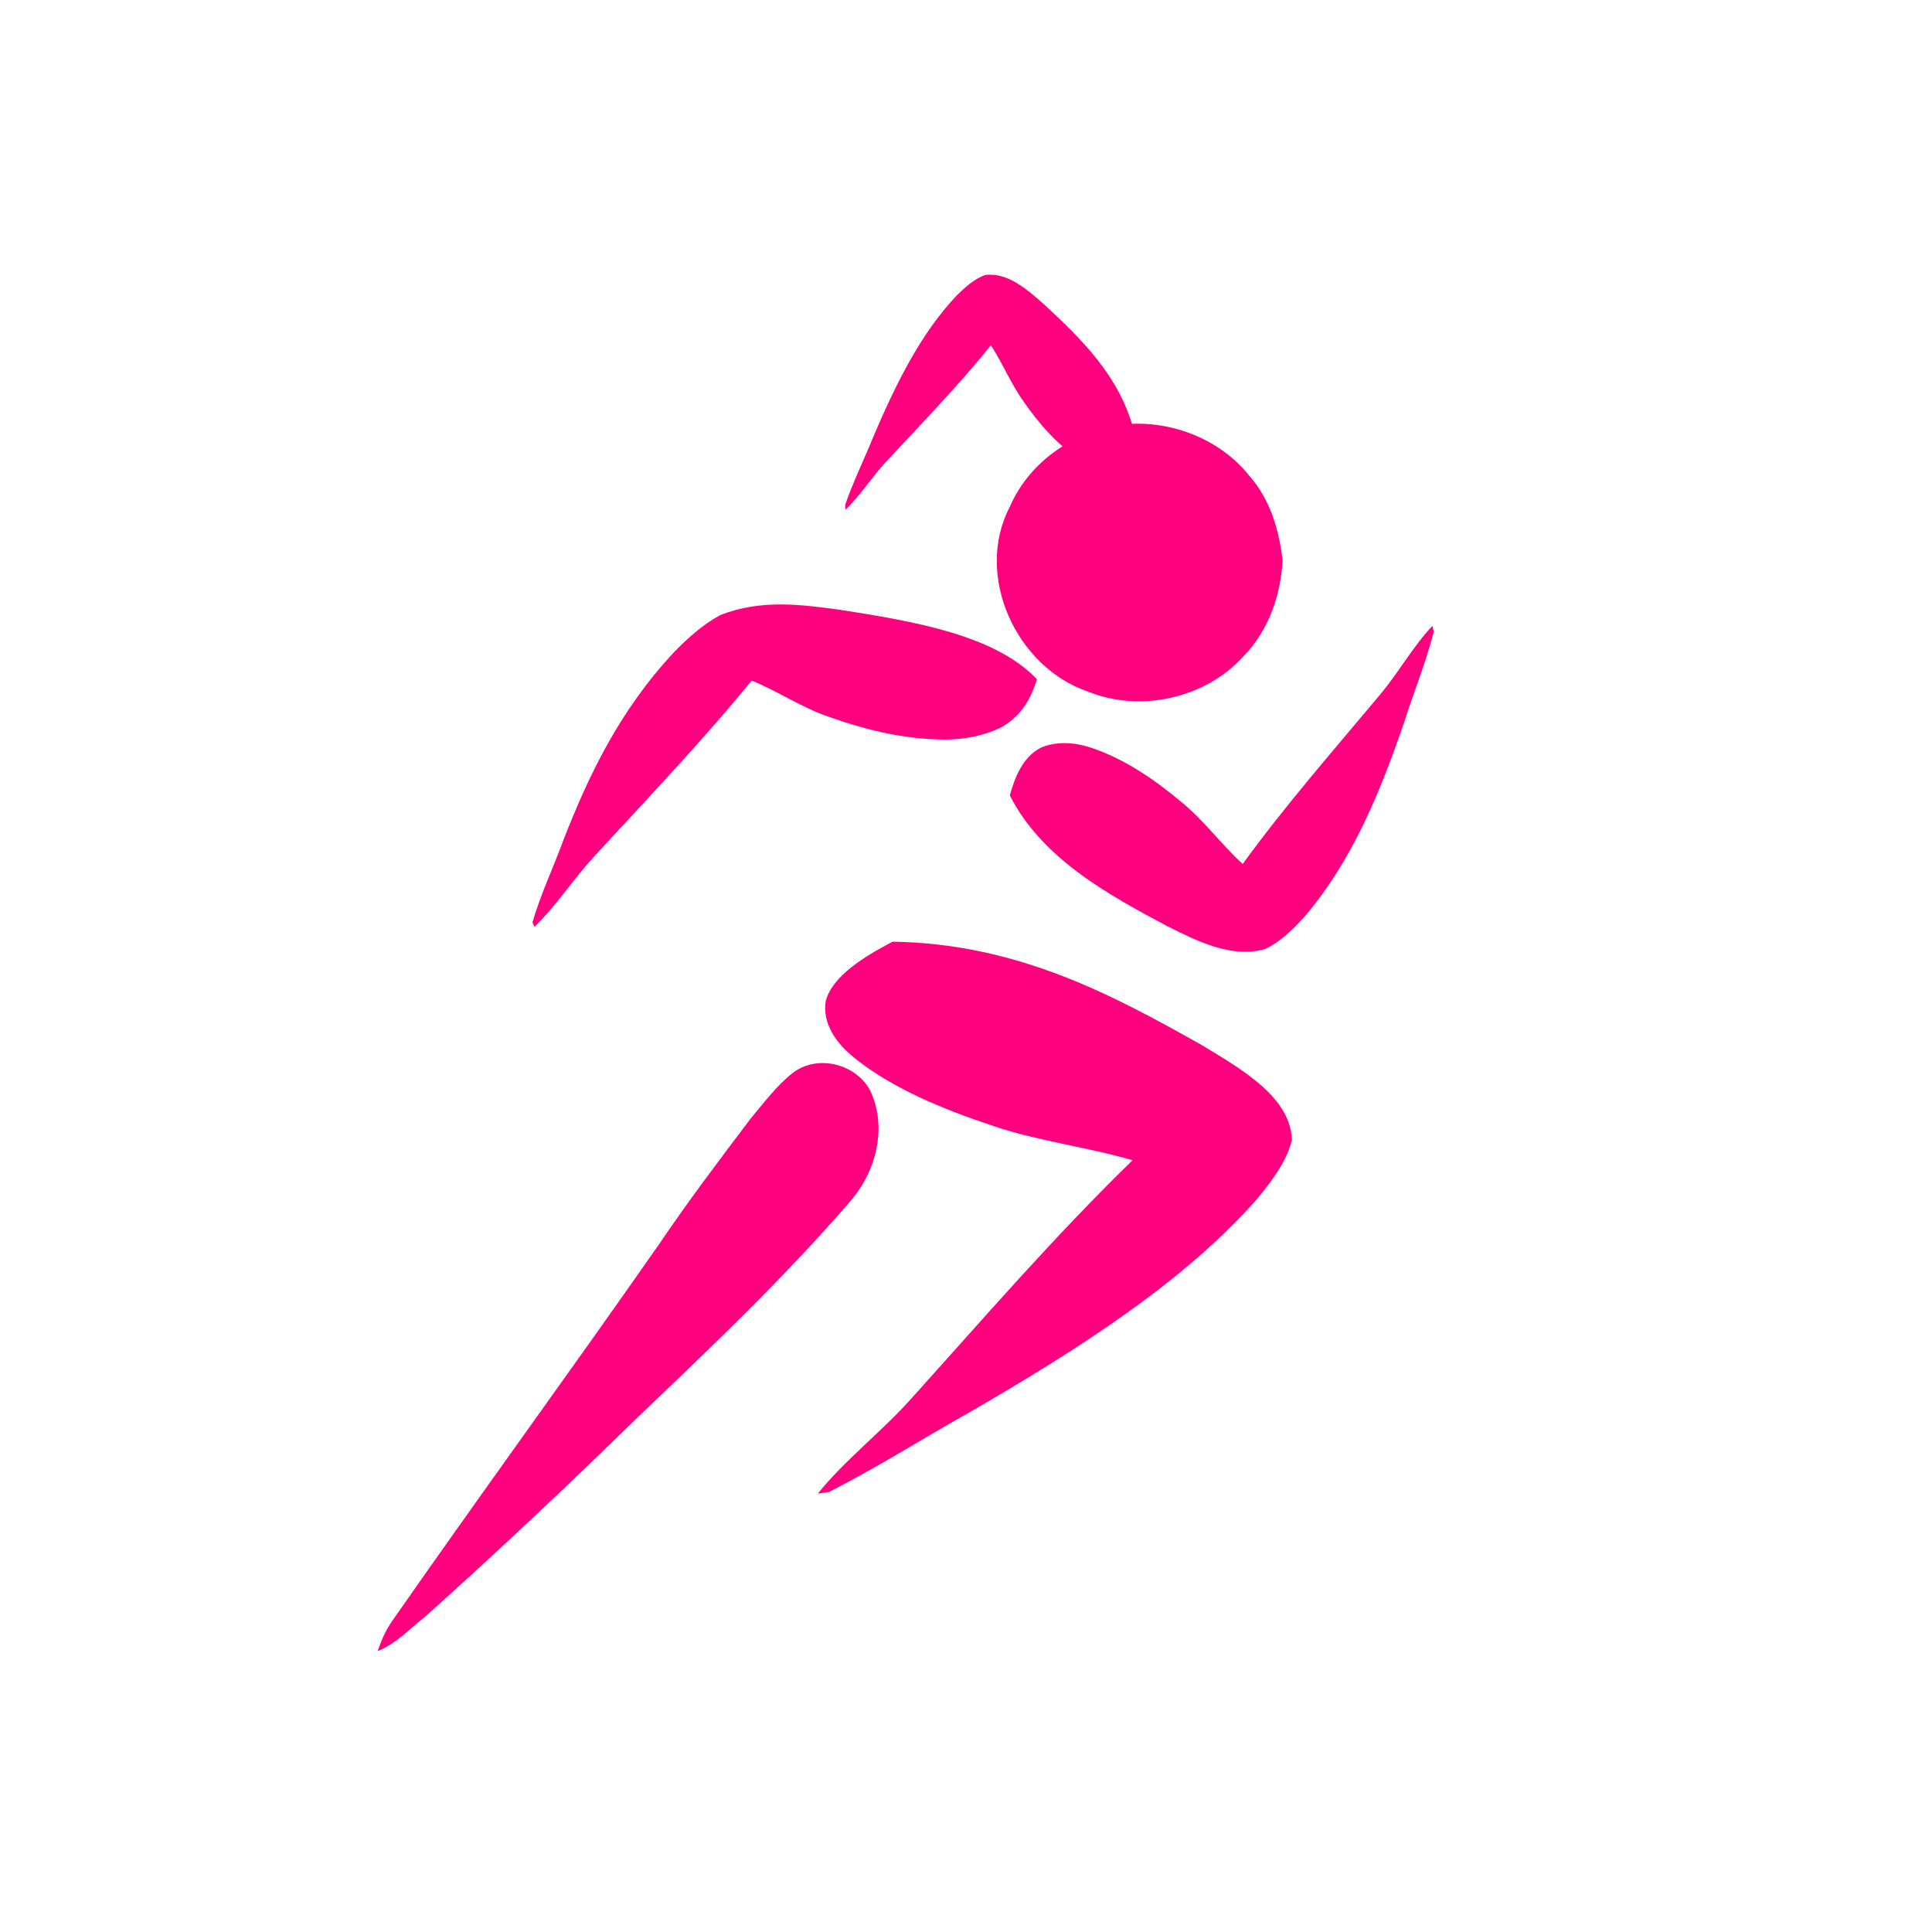 <?xml version="1.0"?><svg width="300" height="300" xmlns="http://www.w3.org/2000/svg">
 <title>GIRL RUNNING</title>
 <g>
  <title>Layer 1</title>
  <path d="m55.373,167.105c1.587,0.751 3.12,1.631 4.427,2.794c17.917,15.683 35.459,31.765 53.358,47.464c6.195,5.276 12.099,10.859 17.998,16.441c2.209,2.317 4.599,4.536 6.306,7.246c2.479,4.044 0.484,9.795 -3.95,11.659c-6.03,2.107 -12.625,-0.439 -16.769,-4.883c-10.705,-11.543 -20.207,-24.049 -29.707,-36.523c-9.315,-11.924 -18.415,-24.002 -27.189,-36.304c-1.582,-2.576 -3.685,-4.945 -4.475,-7.893z" id="svg_3" fill="#ff007f" transform="rotate(-96.341 96.956,210.282) "/>
  <path d="m134.02,150.047c1.781,-3.594 7.011,-5.618 11.883,-7.113c19.158,3.874 32.325,14.614 44.296,24.636c5.54,4.933 11.966,10.447 11.012,16.981c-1.305,3.008 -4.126,5.62 -7.02,8.048c-13.521,10.582 -31.686,17.897 -49.93,24.353c-7.955,2.678 -15.594,5.798 -23.77,8.168l-1.727,-0.069c4.962,-4.265 11.432,-7.597 16.734,-11.657c13.379,-10.223 26.398,-20.666 40.807,-30.266c-6.545,-3.306 -14.066,-5.677 -20.342,-9.229c-7.358,-4.072 -14.34,-8.653 -19.116,-14.219c-2.509,-2.859 -4.042,-6.346 -2.827,-9.633z" id="svg_5" fill="#ff007f" transform="rotate(-10.57 160.034,184.028) "/>
  <path d="m206.422,96.663c-0.974,-3.026 -3.832,-4.729 -6.494,-5.988c-10.47,3.261 -17.666,12.302 -24.208,20.739c-3.028,4.152 -6.54,8.794 -6.018,14.295c0.713,2.532 2.255,4.731 3.837,6.775c7.389,8.908 17.316,15.065 27.287,20.5c4.347,2.254 8.522,4.881 12.99,6.876l0.944,-0.058c-2.712,-3.59 -6.248,-6.395 -9.145,-9.813c-7.312,-8.605 -14.427,-17.396 -22.301,-25.478c3.577,-2.783 7.687,-4.779 11.117,-7.769c4.021,-3.428 7.837,-7.284 10.447,-11.97c1.371,-2.407 2.209,-5.342 1.545,-8.109z" fill="#ff007f" transform="rotate(-99.757 192.205,125.268) " id="svg_10"/>
  <path d="m174.628,65.886c7.23,-0.674 14.871,2.301 19.409,8.052c3.191,3.605 4.602,8.403 5.117,13.103c-0.285,5.451 -2.227,10.969 -6.111,14.91c-5.904,6.514 -16.01,8.734 -24.137,5.427c-11.119,-3.803 -17.664,-18.003 -12.111,-28.667c3.074,-7.148 10.205,-11.916 17.833,-12.825z" id="svg_7" fill="#ff007f"/>
  <path d="m129.764,77.269c-0.799,-3.77 -3.146,-5.892 -5.331,-7.46c-8.595,4.063 -14.503,15.327 -19.873,25.837c-2.486,5.173 -5.369,10.956 -4.941,17.809c0.586,3.154 1.851,5.894 3.15,8.44c6.066,11.098 14.216,18.769 22.401,25.54c3.569,2.809 6.996,6.081 10.664,8.567l0.775,-0.072c-2.226,-4.472 -5.129,-7.967 -7.508,-12.226c-6.003,-10.721 -11.844,-21.673 -18.308,-31.741c2.936,-3.467 6.311,-5.954 9.126,-9.679c3.301,-4.271 6.434,-9.075 8.576,-14.912c1.126,-2.998 1.813,-6.656 1.268,-10.103z" fill="#ff007f" transform="rotate(71.811 118.092,112.906) " id="svg_12"/>
  <path d="m142.06,79.331c0.781,1.964 3.075,3.07 5.212,3.887c8.403,-2.117 14.179,-7.986 19.43,-13.462c2.43,-2.695 5.249,-5.709 4.83,-9.279c-0.573,-1.644 -1.81,-3.071 -3.079,-4.398c-5.931,-5.783 -13.898,-9.779 -21.901,-13.307c-3.489,-1.463 -6.84,-3.168 -10.426,-4.464l-0.758,0.038c2.176,2.33 5.015,4.151 7.34,6.37c5.869,5.586 11.579,11.293 17.899,16.539c-2.871,1.807 -6.17,3.102 -8.923,5.043c-3.227,2.225 -6.29,4.728 -8.385,7.77c-1.101,1.562 -1.773,3.468 -1.24,5.264z" fill="#ff007f" transform="rotate(-90.729 153.47,60.762) " id="svg_13"/>
 </g>
</svg>
